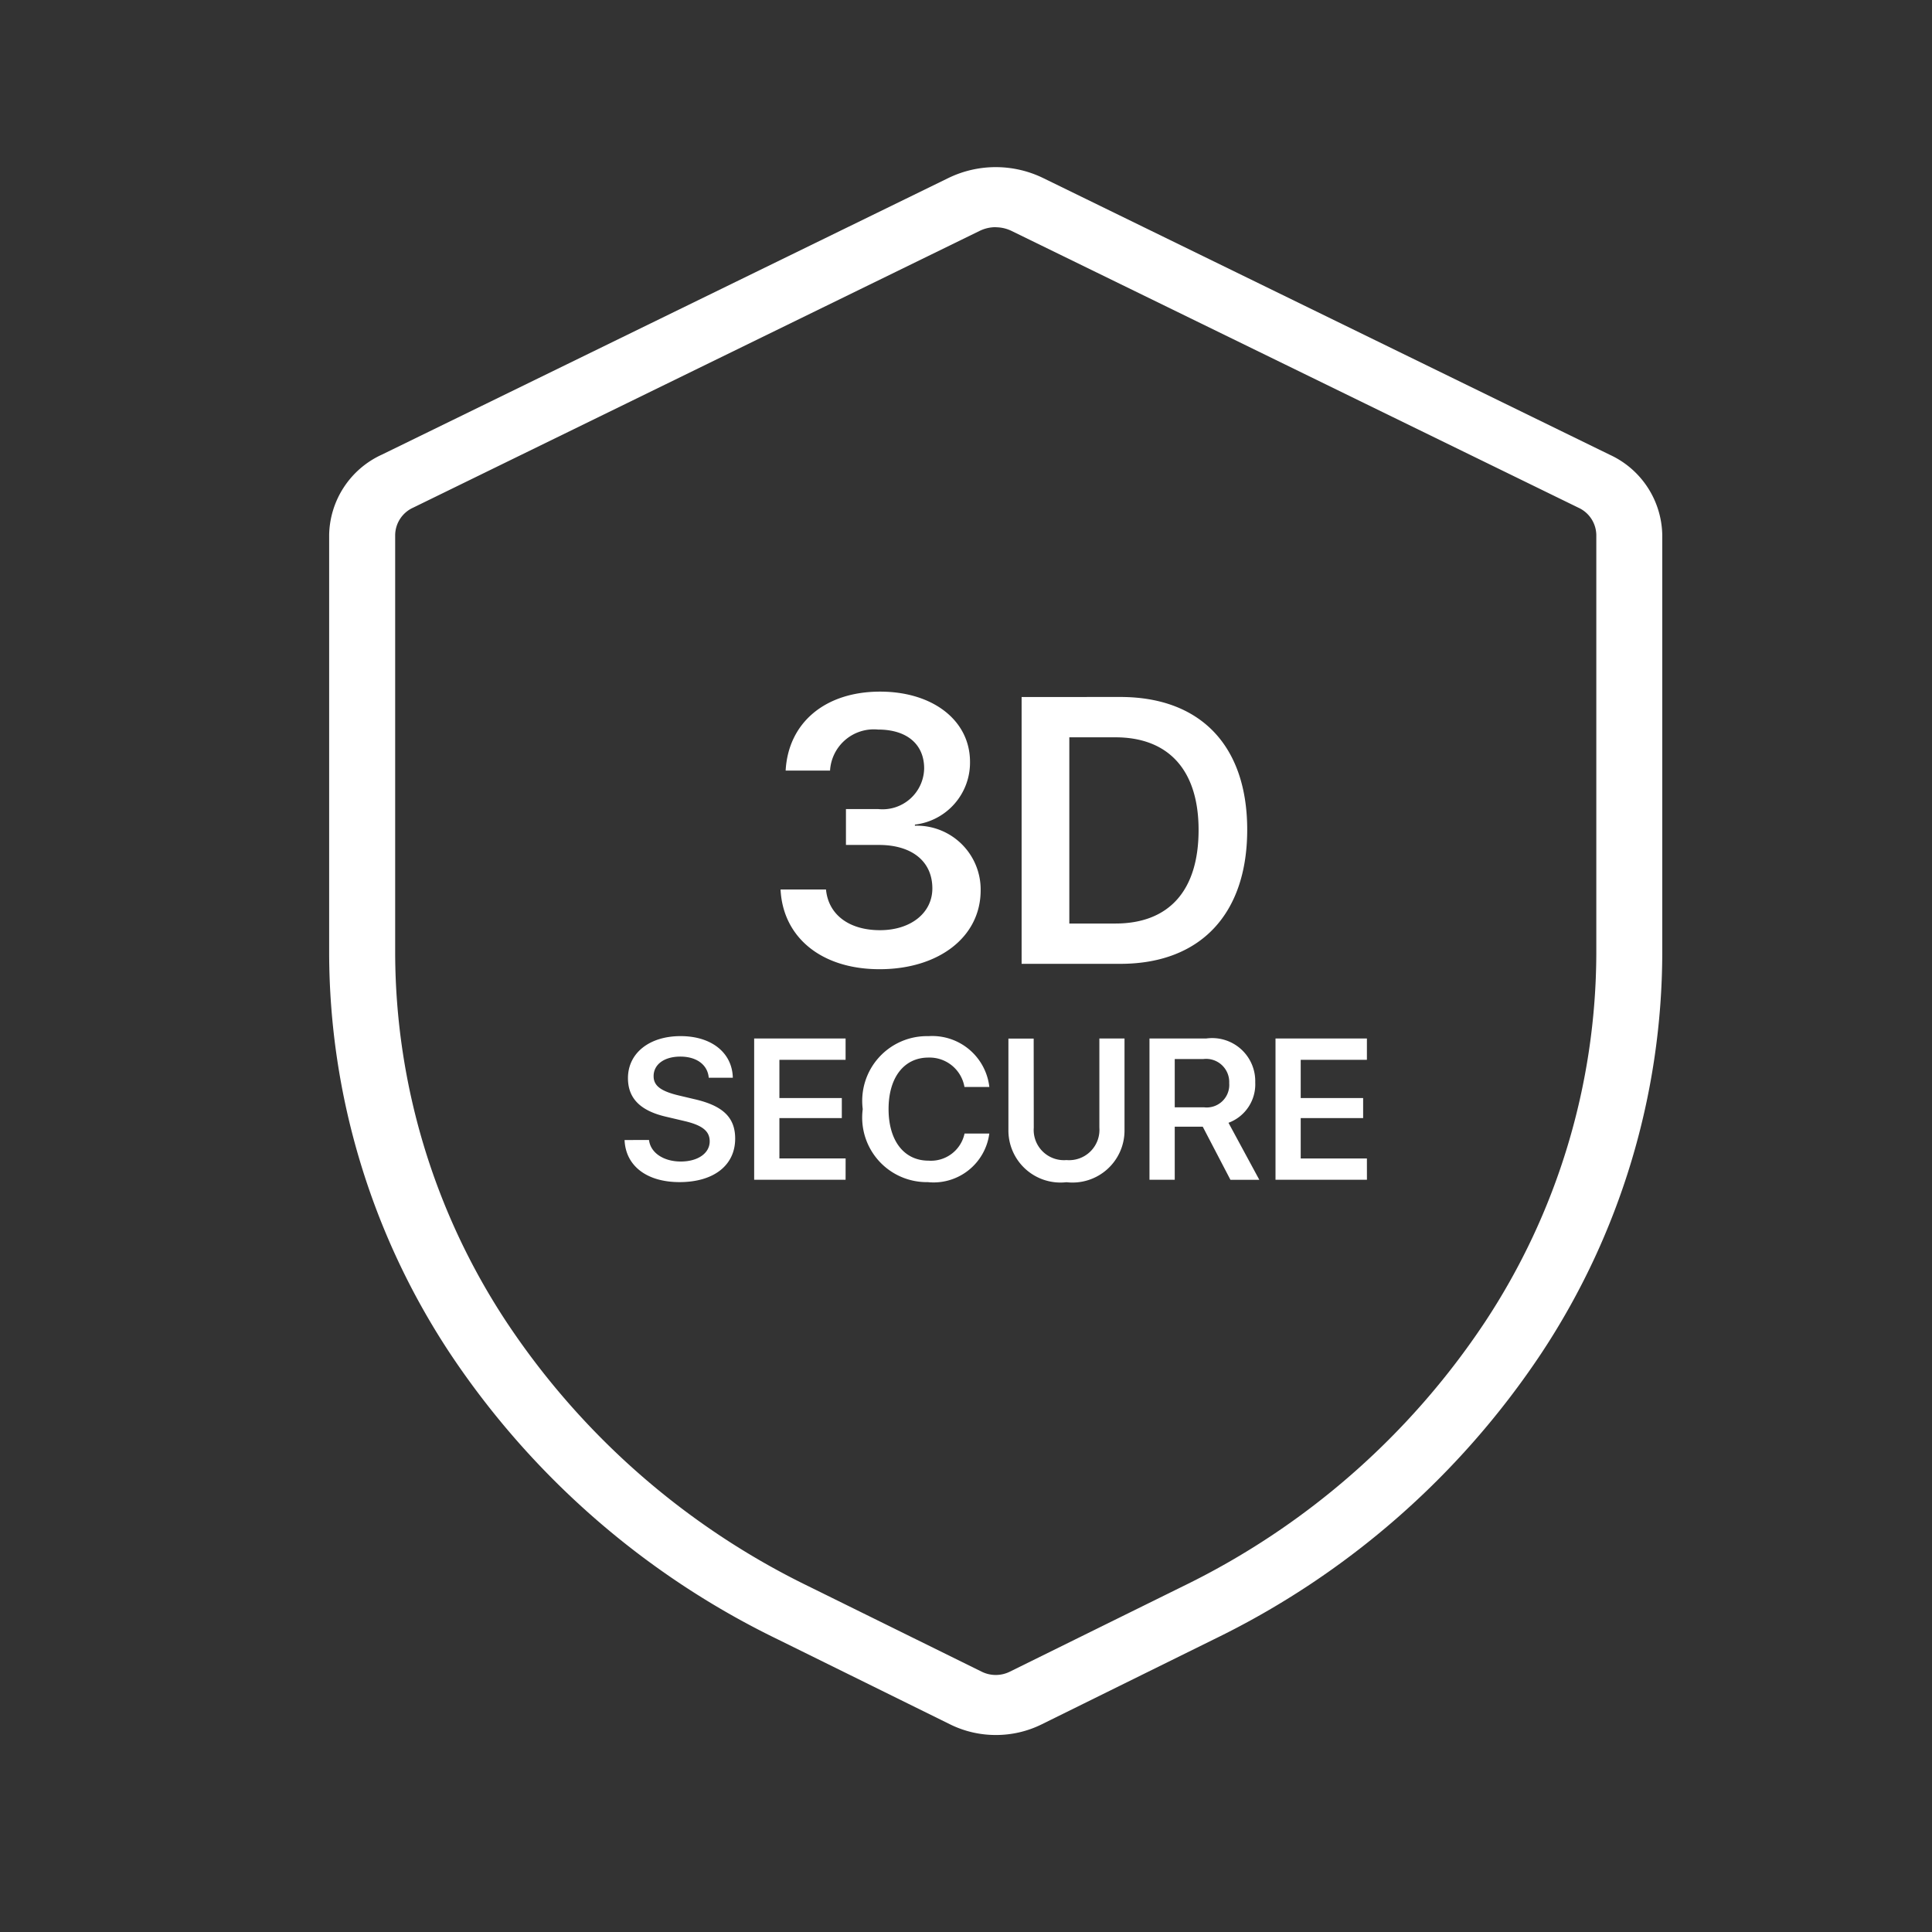 <svg xmlns="http://www.w3.org/2000/svg" width="65" height="65" viewBox="0 0 65 65"><rect x="0" y="0" width="65" height="65" fill="#333333" stroke="none"/><g transform="translate(-821 -998)"><g transform="translate(6.832 8.442)"><path d="M23.576,53.9a3.462,3.462,0,0,1-1.524-.352l-5.825-2.873A27.807,27.807,0,0,1,5.2,41.038,24.5,24.5,0,0,1,1.149,27.614V13.524a3.029,3.029,0,0,1,1.773-2.7L21.989,1.514a3.648,3.648,0,0,1,3.173,0L44.23,10.826A3.03,3.03,0,0,1,46,13.524V27.614a24.5,24.5,0,0,1-4.055,13.424,27.8,27.8,0,0,1-11.023,9.64L25.1,53.552A3.462,3.462,0,0,1,23.576,53.9Zm0-50.729a1.233,1.233,0,0,0-.538.123L3.97,12.61a1.026,1.026,0,0,0-.6.914V27.614A22.612,22.612,0,0,0,7.112,40a25.661,25.661,0,0,0,10.172,8.9l5.825,2.873a1.066,1.066,0,0,0,.934,0L29.867,48.9A25.659,25.659,0,0,0,40.039,40a22.612,22.612,0,0,0,3.742-12.388V13.524a1.027,1.027,0,0,0-.6-.914L24.113,3.3A1.23,1.23,0,0,0,23.576,3.174Z" transform="translate(824.093 994.03)" fill="#fff"/><path d="M2.9-7.061H4.007c1.114,0,1.8.554,1.8,1.462,0,.827-.728,1.406-1.761,1.406-1.07,0-1.742-.547-1.817-1.369H.7C.778-3.963,2.06-2.88,4.032-2.88s3.4-1.07,3.4-2.657A2.148,2.148,0,0,0,5.22-7.708v-.037A2.1,2.1,0,0,0,7.074-9.855c0-1.4-1.257-2.364-3.024-2.364C2.2-12.219.959-11.174.871-9.562H2.365a1.474,1.474,0,0,1,1.611-1.381c1.008,0,1.555.523,1.555,1.306A1.4,1.4,0,0,1,3.982-8.268H2.9Zm5.91-4.977v8.977h3.322c2.688,0,4.268-1.667,4.268-4.511s-1.586-4.467-4.268-4.467Zm1.605,1.356h1.549c1.792,0,2.8,1.107,2.8,3.117,0,2.047-1,3.148-2.8,3.148H10.415Z" transform="translate(839.729 1025.046)" fill="#fff"/><path d="M.3-2.952c.036.876.754,1.416,1.848,1.416C3.3-1.536,4.021-2.1,4.021-3c0-.708-.408-1.107-1.373-1.327L2.1-4.457C1.517-4.6,1.277-4.78,1.277-5.1c0-.4.362-.659.9-.659s.916.267.955.711h.81c-.02-.837-.711-1.4-1.759-1.4S.414-5.877.414-5.034c0,.678.415,1.1,1.291,1.3l.616.145c.6.142.843.339.843.682,0,.4-.4.678-.972.678s-1.018-.287-1.07-.725Zm7.437.619H5.509V-3.69h2.1v-.675h-2.1V-5.65H7.736v-.718H4.66v4.753H7.736Zm2.786.8A1.892,1.892,0,0,0,12.571-3.17h-.833a1.155,1.155,0,0,1-1.212.912c-.823,0-1.344-.669-1.344-1.736s.524-1.732,1.341-1.732a1.191,1.191,0,0,1,1.212.988h.837a1.933,1.933,0,0,0-2.049-1.709,2.177,2.177,0,0,0-2.21,2.454A2.172,2.172,0,0,0,10.522-1.536Zm3.541-4.832h-.85v3.076a1.752,1.752,0,0,0,1.953,1.756A1.75,1.75,0,0,0,17.12-3.291V-6.368h-.846v3a1.02,1.02,0,0,1-1.107,1.09,1.017,1.017,0,0,1-1.1-1.09Zm4.746.688h.962a.778.778,0,0,1,.87.81.759.759,0,0,1-.85.814h-.982Zm0,2.276h.942l.932,1.788h.972L20.618-3.532a1.379,1.379,0,0,0,.9-1.357A1.449,1.449,0,0,0,19.87-6.368H17.96v4.753h.85Zm6.465,1.07H23.048V-3.69h2.1v-.675h-2.1V-5.65h2.227v-.718H22.2v4.753h3.076Z" transform="translate(834.881 1030.865)" fill="#fff"/></g><rect width="65" height="65" transform="translate(821 998)" fill="none"/></g></svg>
